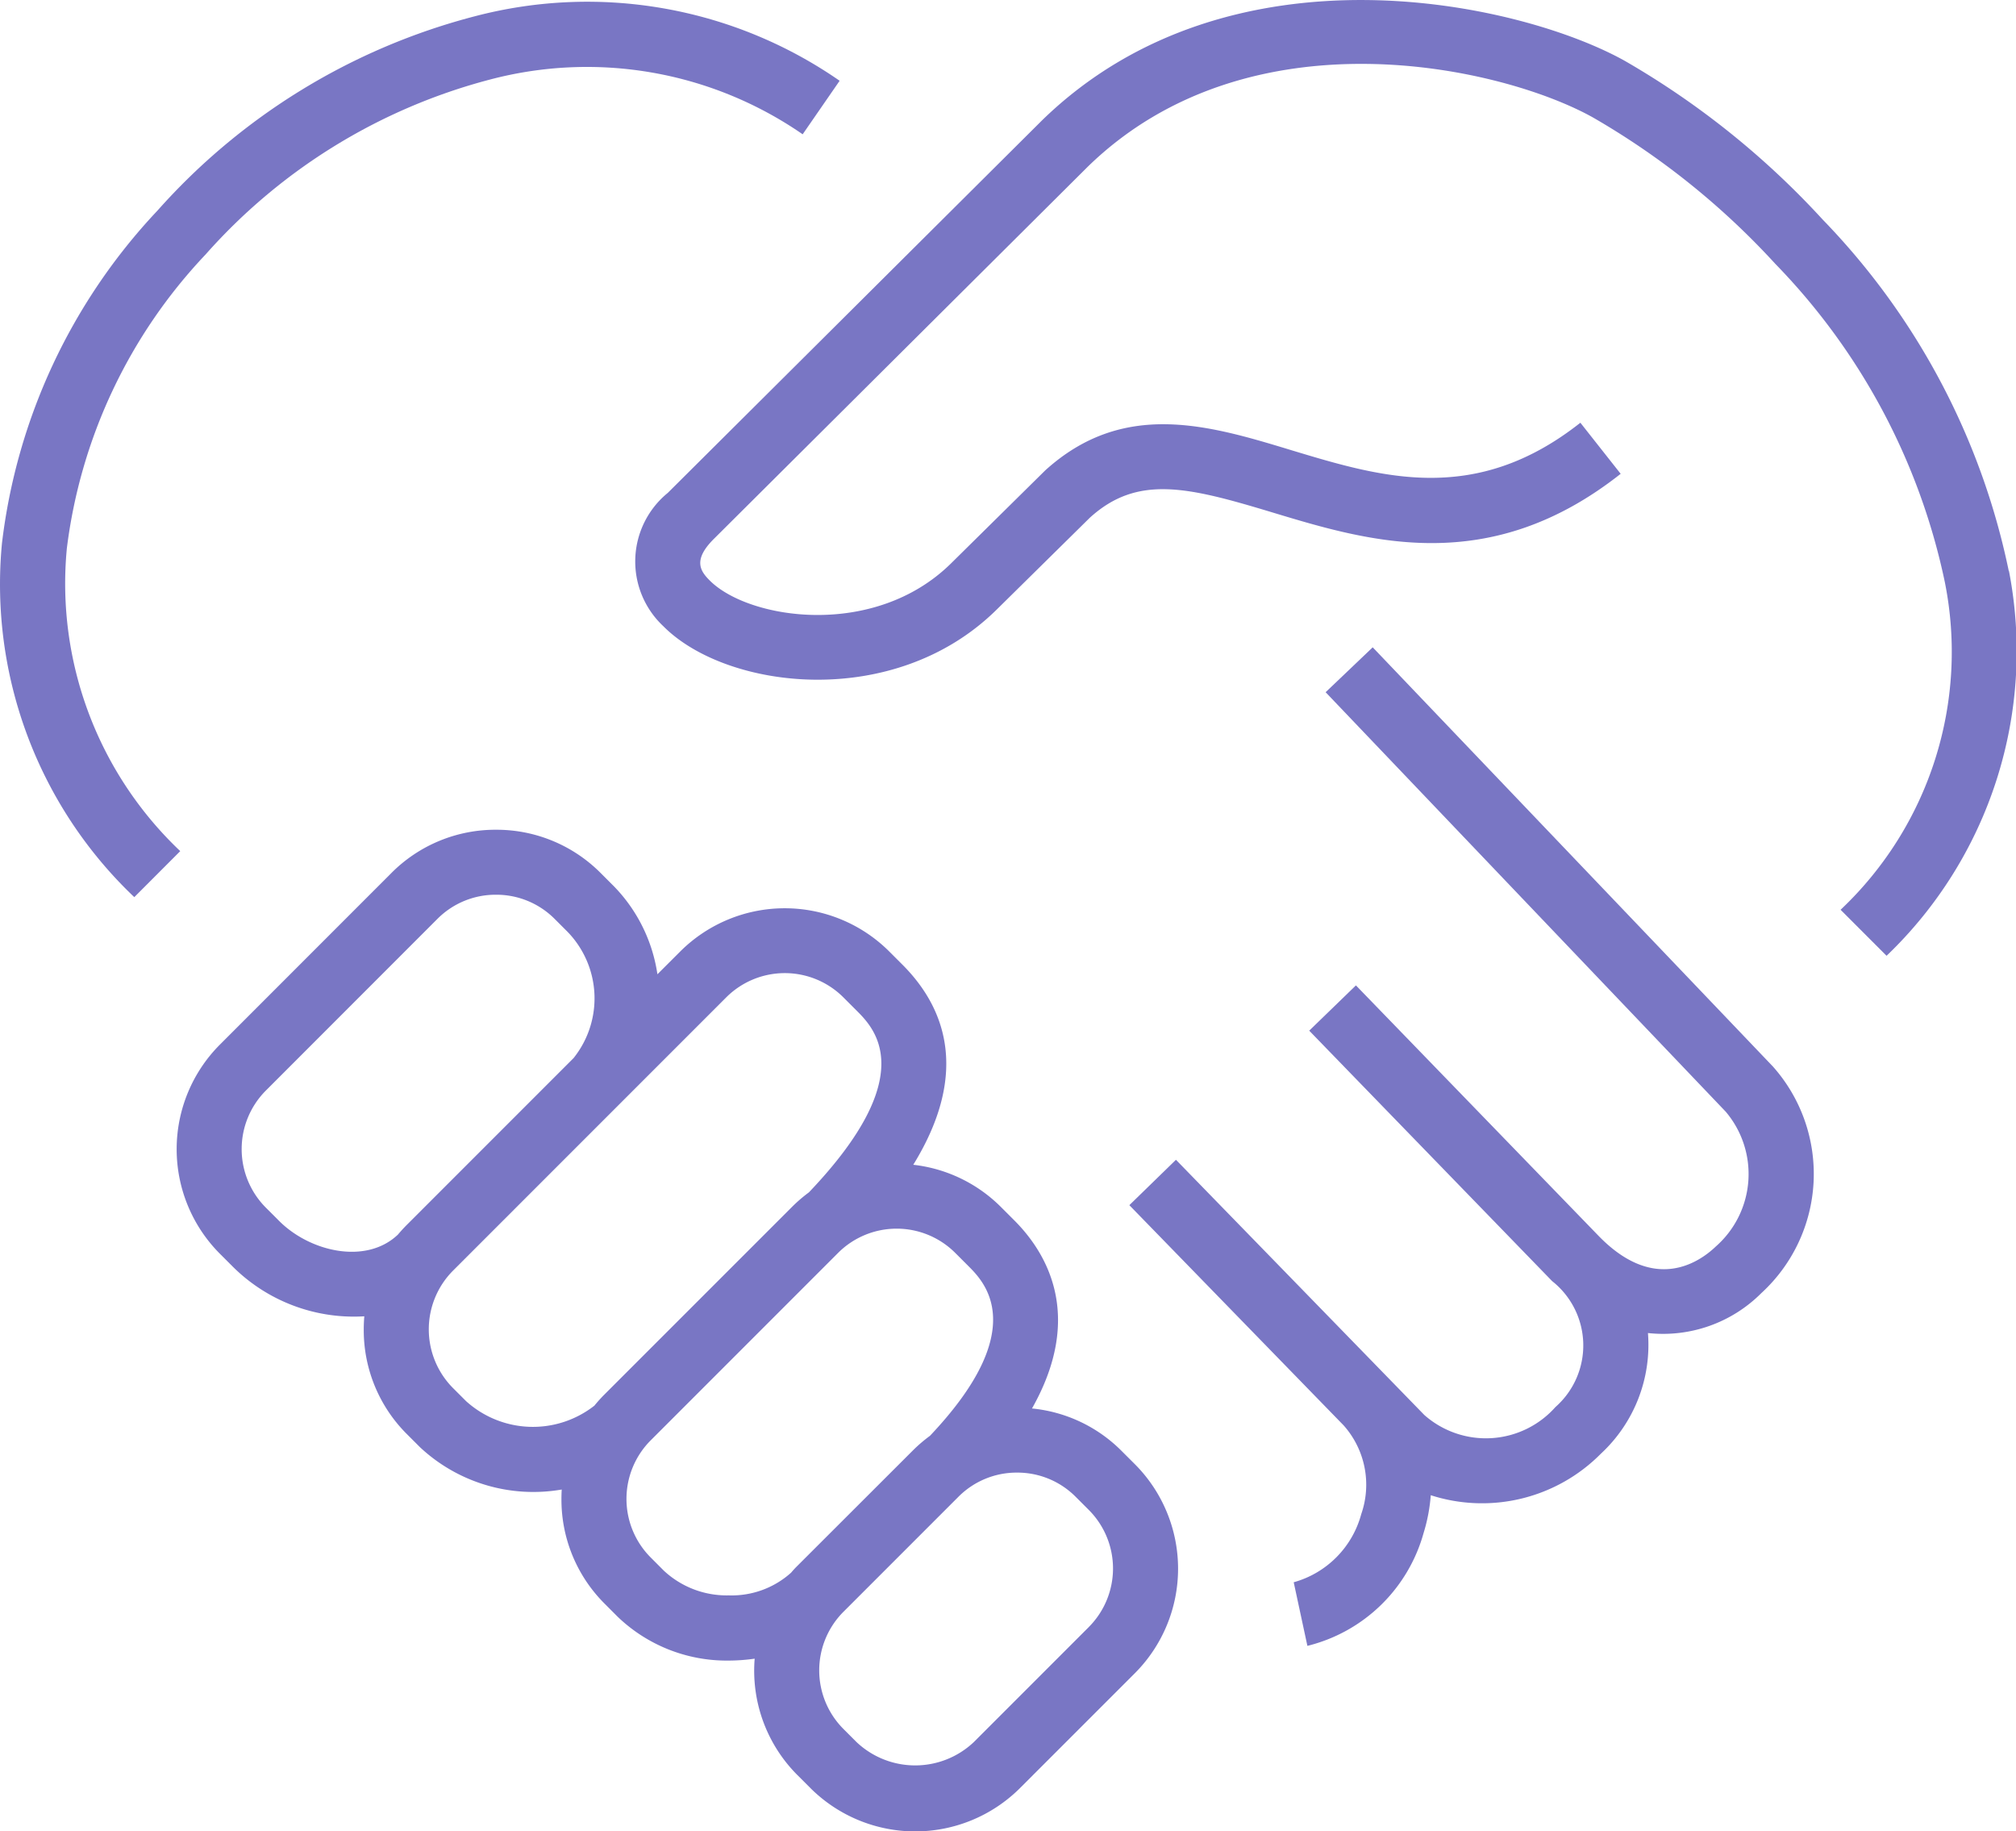 <svg xmlns="http://www.w3.org/2000/svg" width="64.235" height="58.338" viewBox="0 0 64.235 58.338">
  <g id="Group_1781" data-name="Group 1781" transform="translate(-789.469 5706)">
    <path id="Path_1288" data-name="Path 1288" d="M86.126,56.468a16.575,16.575,0,0,1,4.424-9.394A18.289,18.289,0,0,1,99.616,41.5a12.084,12.084,0,0,1,9.959,1.745l1.178-1.705a14.1,14.1,0,0,0-11.622-2.055,20.379,20.379,0,0,0-10.116,6.193,18.646,18.646,0,0,0-4.953,10.6,13.743,13.743,0,0,0,4.217,11.267l1.464-1.466a11.737,11.737,0,0,1-3.616-9.61Z" transform="translate(705.469 -5744.967)" fill="#7976c4"/>
    <path id="Path_1289" data-name="Path 1289" d="M295.394,56.617a22.656,22.656,0,0,0-5.927-11.194,26.5,26.5,0,0,0-6.3-5.054c-3.306-1.854-12.569-3.954-18.574,1.889L252.667,54.126a2.821,2.821,0,0,0-.146,4.244c2.007,2.027,7.351,2.7,10.62-.521l2.973-2.931c1.519-1.379,3.121-.984,5.823-.167,3.07.928,6.891,2.082,11.091-1.232l-1.284-1.627c-3.352,2.645-6.329,1.745-9.208.875-2.631-.8-5.351-1.618-7.845.645l-3,2.961c-2.447,2.411-6.454,1.79-7.693.539-.3-.3-.534-.651.135-1.318l11.918-11.86c5.166-5.028,13.224-3.177,16.106-1.559a24.414,24.414,0,0,1,5.8,4.658,20.578,20.578,0,0,1,5.4,10.138,11.294,11.294,0,0,1-3.322,10.435l1.465,1.466a13.428,13.428,0,0,0,3.9-12.257Z" transform="translate(558.08 -5744.426)" fill="#7976c4"/>
    <path id="Path_1290" data-name="Path 1290" d="M160.7,277.124a4.665,4.665,0,0,0-2.853-1.351c1.671-2.955.469-4.96-.566-5.994l-.422-.422a4.688,4.688,0,0,0-2.795-1.347c1.858-3.016.941-5.087-.343-6.372l-.422-.422a4.715,4.715,0,0,0-6.66,0l-.727.726a5.072,5.072,0,0,0-1.391-2.808l-.422-.422a4.678,4.678,0,0,0-3.329-1.374h0a4.675,4.675,0,0,0-3.33,1.374l-5.469,5.471a4.716,4.716,0,0,0,0,6.661l.422.422a5.471,5.471,0,0,0,4.18,1.571c-.012.14-.018.281-.018.423a4.672,4.672,0,0,0,1.373,3.328l.422.422a5.29,5.29,0,0,0,4.513,1.345q-.009.151-.009.306a4.676,4.676,0,0,0,1.374,3.328l.422.423a5.017,5.017,0,0,0,3.494,1.392,6.068,6.068,0,0,0,.867-.061,4.7,4.7,0,0,0,1.363,3.709l.422.422a4.729,4.729,0,0,0,6.66,0l3.668-3.667a4.714,4.714,0,0,0,0-6.66Zm-22.772-7.2q-.149.149-.283.309c-1.012.966-2.8.553-3.787-.435l-.422-.422a2.641,2.641,0,0,1,0-3.73l5.469-5.471a2.615,2.615,0,0,1,1.864-.767h0a2.62,2.62,0,0,1,1.865.767l.422.422a3.044,3.044,0,0,1,.186,4.013Zm6.3,5.4a4.662,4.662,0,0,0-.324.359,3.176,3.176,0,0,1-4.088-.143l-.422-.422a2.652,2.652,0,0,1,0-3.73l8.712-8.712a2.641,2.641,0,0,1,3.73,0l.422.422c.562.562,2.049,2.049-1.519,5.791a4.759,4.759,0,0,0-.538.463Zm6.145,5.461c-.071.07-.139.143-.2.217a2.827,2.827,0,0,1-1.973.725h-.033a2.937,2.937,0,0,1-2.048-.785l-.422-.423a2.641,2.641,0,0,1,0-3.73l5.973-5.973a2.641,2.641,0,0,1,3.73,0l.422.422c.5.5,2,2-1.227,5.407a4.721,4.721,0,0,0-.55.472Zm9.285,1.95-3.668,3.668a2.72,2.72,0,0,1-3.73,0l-.422-.422a2.642,2.642,0,0,1,0-3.73l3.668-3.668a2.617,2.617,0,0,1,1.864-.767h0a2.618,2.618,0,0,1,1.865.767l.422.422a2.64,2.64,0,0,1,0,3.73Z" transform="translate(664.504 -5936.907)" fill="#7976c4"/>
    <path id="Path_1291" data-name="Path 1291" d="M389.734,209.2l-1.5,1.43,12.747,13.361a3.072,3.072,0,0,1-.309,4.29c-.532.511-1.961,1.5-3.74-.332l-7.733-7.98-1.488,1.442.539.556,0,0,7.2,7.421a2.613,2.613,0,0,1,.107,4.012,2.963,2.963,0,0,1-4.179.253l-7.913-8.129-1.485,1.446,6.829,7.016h0a2.842,2.842,0,0,1,.56,2.825,3.084,3.084,0,0,1-2.152,2.171l.436,2.026a5.111,5.111,0,0,0,3.7-3.587,5.471,5.471,0,0,0,.231-1.212,5.326,5.326,0,0,0,5.42-1.322,4.726,4.726,0,0,0,1.5-3.844,4.423,4.423,0,0,0,3.613-1.272,5.147,5.147,0,0,0,.373-7.213Z" transform="translate(443.473 -5894.58)" fill="#7976c4"/>
  </g>
</svg>
